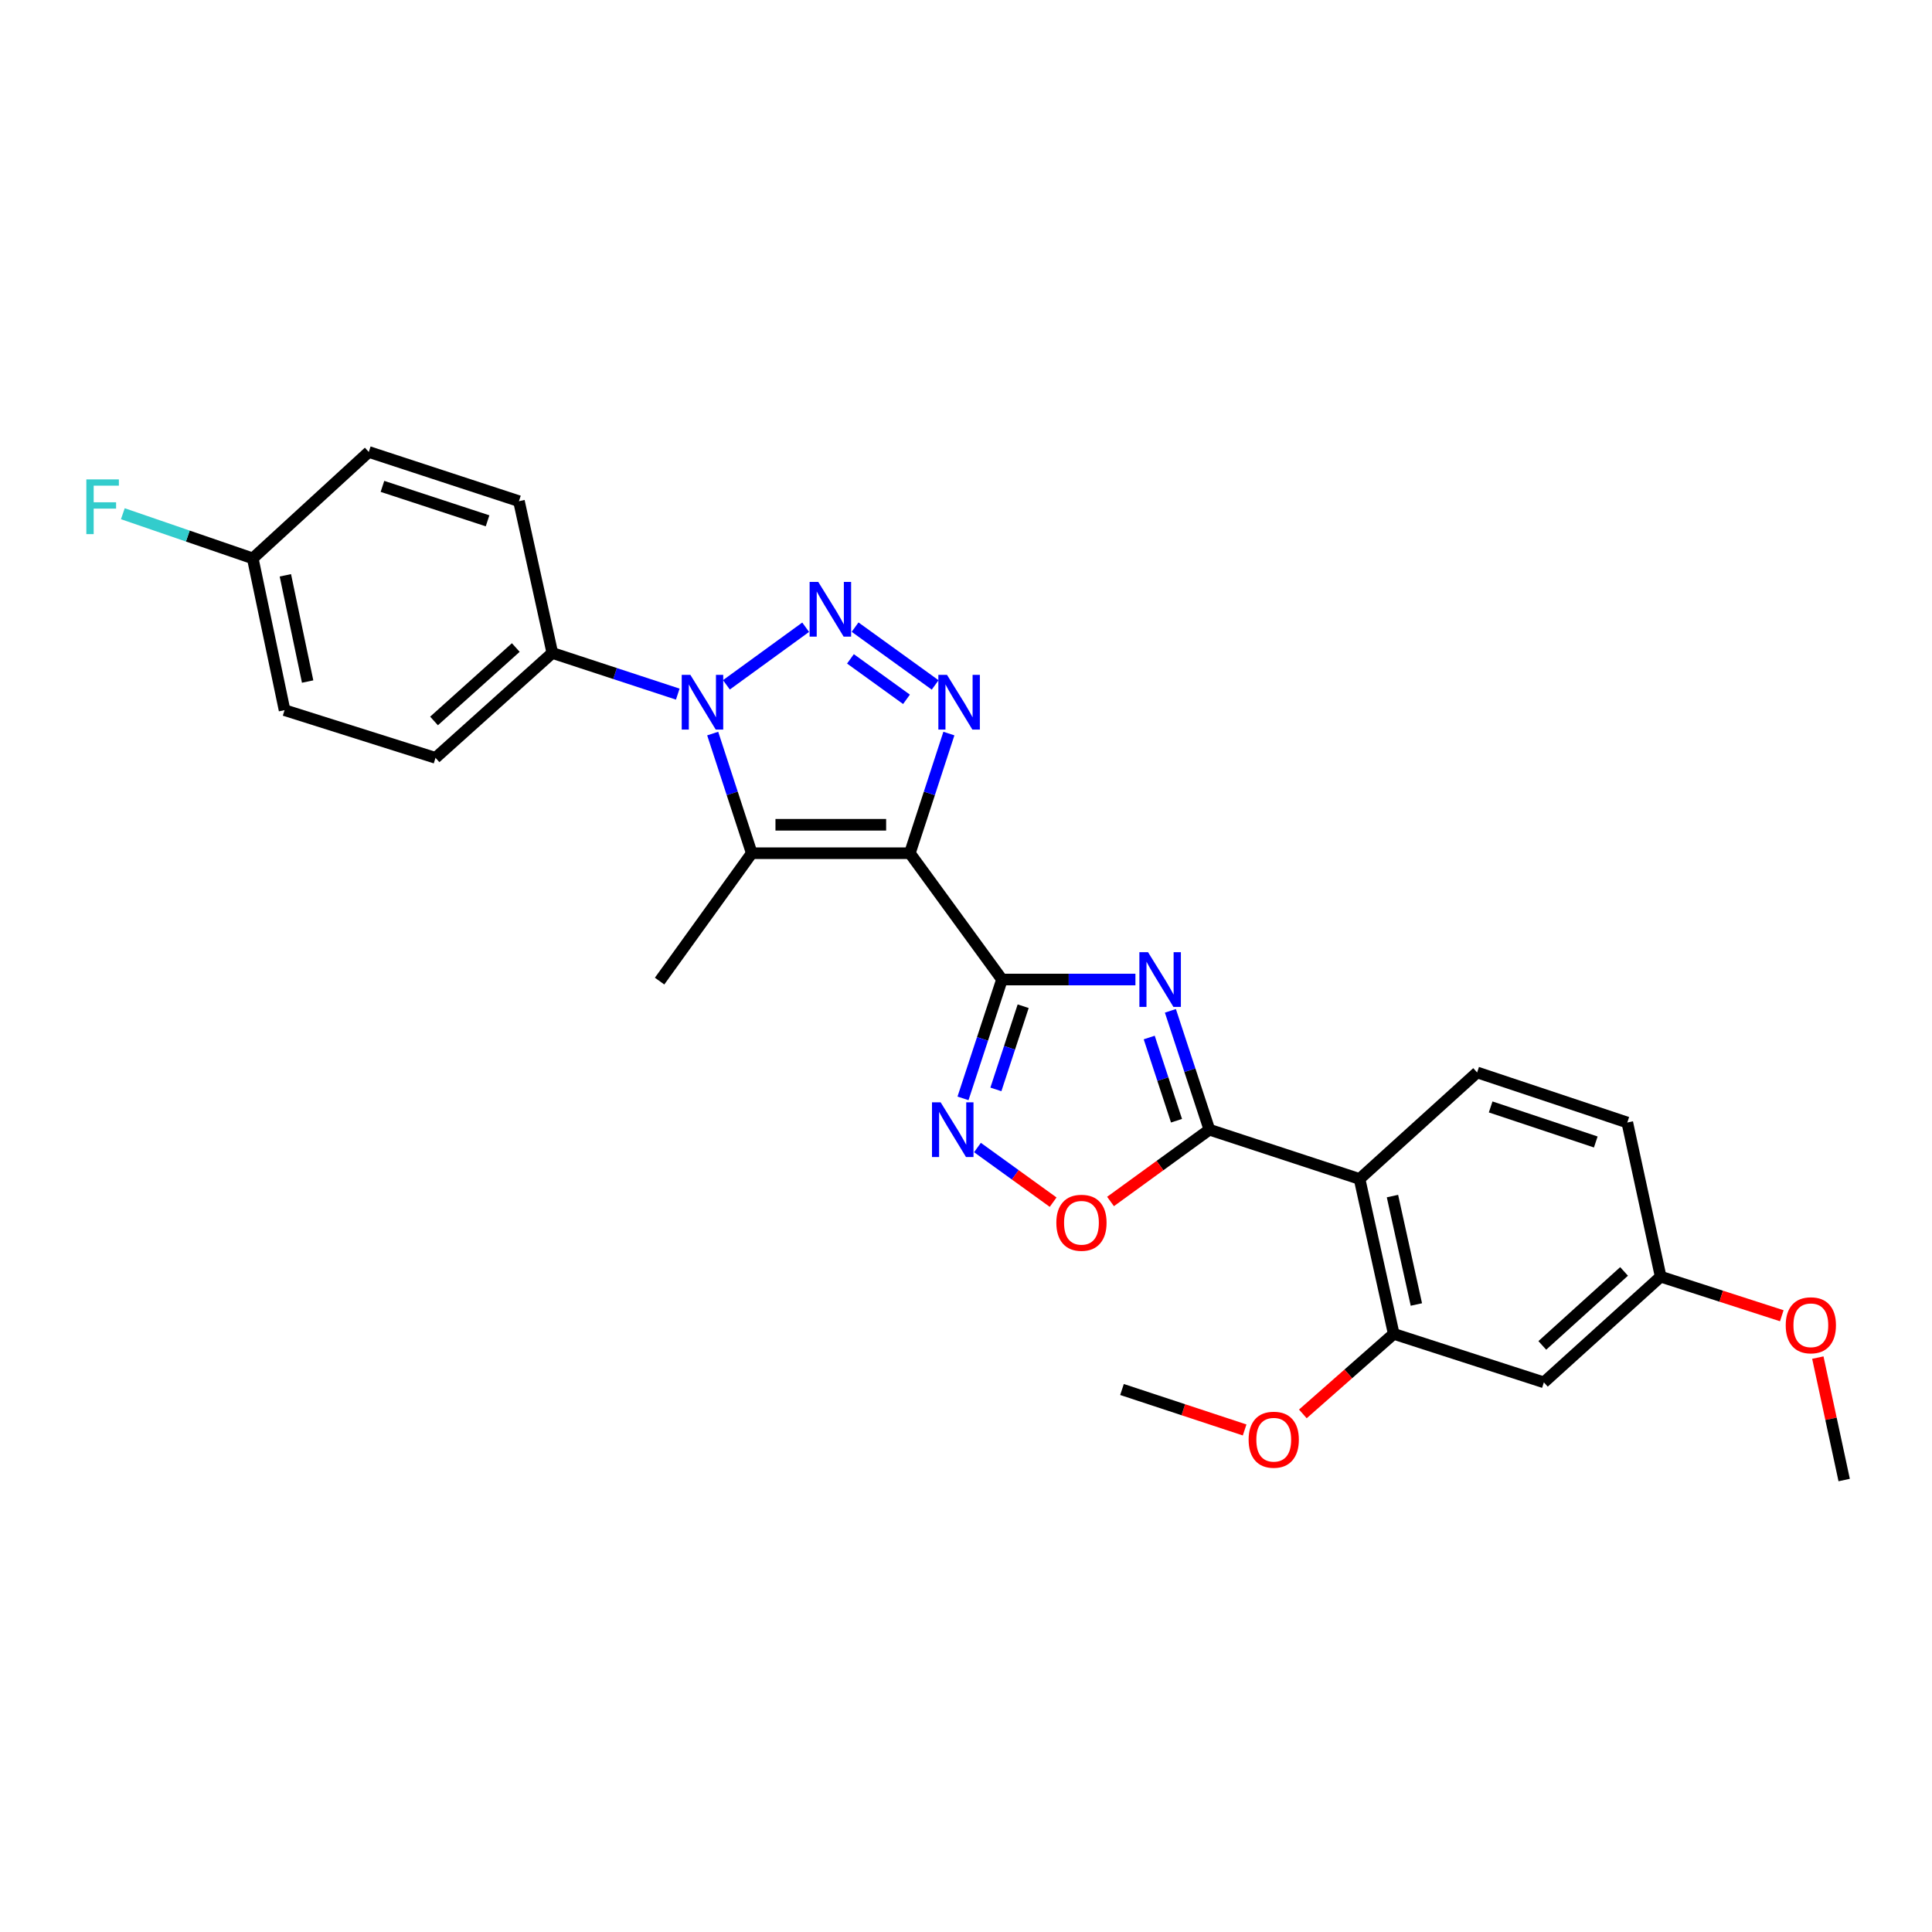 <?xml version='1.0' encoding='iso-8859-1'?>
<svg version='1.1' baseProfile='full'
              xmlns='http://www.w3.org/2000/svg'
                      xmlns:rdkit='http://www.rdkit.org/xml'
                      xmlns:xlink='http://www.w3.org/1999/xlink'
                  xml:space='preserve'
width='1000px' height='1000px' viewBox='0 0 1000 1000'>
<!-- END OF HEADER -->
<rect style='opacity:1.0;fill:#FFFFFF;stroke:none' width='1000' height='1000' x='0' y='0'> </rect>
<path class='bond-0' d='M 470.941,441.622 L 518.63,507.001' style='fill:none;fill-rule:evenodd;stroke:#000000;stroke-width:6px;stroke-linecap:butt;stroke-linejoin:miter;stroke-opacity:1' />
<path class='bond-4' d='M 470.941,441.622 L 481.043,410.656' style='fill:none;fill-rule:evenodd;stroke:#000000;stroke-width:6px;stroke-linecap:butt;stroke-linejoin:miter;stroke-opacity:1' />
<path class='bond-4' d='M 481.043,410.656 L 491.144,379.691' style='fill:none;fill-rule:evenodd;stroke:#0000FF;stroke-width:6px;stroke-linecap:butt;stroke-linejoin:miter;stroke-opacity:1' />
<path class='bond-5' d='M 470.941,441.622 L 389.107,441.622' style='fill:none;fill-rule:evenodd;stroke:#000000;stroke-width:6px;stroke-linecap:butt;stroke-linejoin:miter;stroke-opacity:1' />
<path class='bond-5' d='M 458.666,426.9 L 401.382,426.9' style='fill:none;fill-rule:evenodd;stroke:#000000;stroke-width:6px;stroke-linecap:butt;stroke-linejoin:miter;stroke-opacity:1' />
<path class='bond-2' d='M 518.63,507.001 L 553.162,507.001' style='fill:none;fill-rule:evenodd;stroke:#000000;stroke-width:6px;stroke-linecap:butt;stroke-linejoin:miter;stroke-opacity:1' />
<path class='bond-2' d='M 553.162,507.001 L 587.695,507.001' style='fill:none;fill-rule:evenodd;stroke:#0000FF;stroke-width:6px;stroke-linecap:butt;stroke-linejoin:miter;stroke-opacity:1' />
<path class='bond-7' d='M 518.63,507.001 L 508.542,537.759' style='fill:none;fill-rule:evenodd;stroke:#000000;stroke-width:6px;stroke-linecap:butt;stroke-linejoin:miter;stroke-opacity:1' />
<path class='bond-7' d='M 508.542,537.759 L 498.453,568.516' style='fill:none;fill-rule:evenodd;stroke:#0000FF;stroke-width:6px;stroke-linecap:butt;stroke-linejoin:miter;stroke-opacity:1' />
<path class='bond-7' d='M 529.592,520.816 L 522.53,542.347' style='fill:none;fill-rule:evenodd;stroke:#000000;stroke-width:6px;stroke-linecap:butt;stroke-linejoin:miter;stroke-opacity:1' />
<path class='bond-7' d='M 522.53,542.347 L 515.468,563.877' style='fill:none;fill-rule:evenodd;stroke:#0000FF;stroke-width:6px;stroke-linecap:butt;stroke-linejoin:miter;stroke-opacity:1' />
<path class='bond-1' d='M 442.59,324.6 L 484.033,354.523' style='fill:none;fill-rule:evenodd;stroke:#0000FF;stroke-width:6px;stroke-linecap:butt;stroke-linejoin:miter;stroke-opacity:1' />
<path class='bond-1' d='M 440.189,341.024 L 469.199,361.97' style='fill:none;fill-rule:evenodd;stroke:#0000FF;stroke-width:6px;stroke-linecap:butt;stroke-linejoin:miter;stroke-opacity:1' />
<path class='bond-27' d='M 417.009,324.655 L 375.989,354.47' style='fill:none;fill-rule:evenodd;stroke:#0000FF;stroke-width:6px;stroke-linecap:butt;stroke-linejoin:miter;stroke-opacity:1' />
<path class='bond-6' d='M 605.796,523.206 L 615.885,553.964' style='fill:none;fill-rule:evenodd;stroke:#0000FF;stroke-width:6px;stroke-linecap:butt;stroke-linejoin:miter;stroke-opacity:1' />
<path class='bond-6' d='M 615.885,553.964 L 625.973,584.721' style='fill:none;fill-rule:evenodd;stroke:#000000;stroke-width:6px;stroke-linecap:butt;stroke-linejoin:miter;stroke-opacity:1' />
<path class='bond-6' d='M 594.835,537.021 L 601.897,558.552' style='fill:none;fill-rule:evenodd;stroke:#0000FF;stroke-width:6px;stroke-linecap:butt;stroke-linejoin:miter;stroke-opacity:1' />
<path class='bond-6' d='M 601.897,558.552 L 608.959,580.082' style='fill:none;fill-rule:evenodd;stroke:#000000;stroke-width:6px;stroke-linecap:butt;stroke-linejoin:miter;stroke-opacity:1' />
<path class='bond-3' d='M 368.891,379.691 L 378.999,410.656' style='fill:none;fill-rule:evenodd;stroke:#0000FF;stroke-width:6px;stroke-linecap:butt;stroke-linejoin:miter;stroke-opacity:1' />
<path class='bond-3' d='M 378.999,410.656 L 389.107,441.622' style='fill:none;fill-rule:evenodd;stroke:#000000;stroke-width:6px;stroke-linecap:butt;stroke-linejoin:miter;stroke-opacity:1' />
<path class='bond-11' d='M 350.813,359.28 L 318.345,348.623' style='fill:none;fill-rule:evenodd;stroke:#0000FF;stroke-width:6px;stroke-linecap:butt;stroke-linejoin:miter;stroke-opacity:1' />
<path class='bond-11' d='M 318.345,348.623 L 285.878,337.967' style='fill:none;fill-rule:evenodd;stroke:#000000;stroke-width:6px;stroke-linecap:butt;stroke-linejoin:miter;stroke-opacity:1' />
<path class='bond-17' d='M 389.107,441.622 L 341.402,507.819' style='fill:none;fill-rule:evenodd;stroke:#000000;stroke-width:6px;stroke-linecap:butt;stroke-linejoin:miter;stroke-opacity:1' />
<path class='bond-8' d='M 625.973,584.721 L 703.71,610.23' style='fill:none;fill-rule:evenodd;stroke:#000000;stroke-width:6px;stroke-linecap:butt;stroke-linejoin:miter;stroke-opacity:1' />
<path class='bond-28' d='M 625.973,584.721 L 600.39,603.306' style='fill:none;fill-rule:evenodd;stroke:#000000;stroke-width:6px;stroke-linecap:butt;stroke-linejoin:miter;stroke-opacity:1' />
<path class='bond-28' d='M 600.39,603.306 L 574.806,621.89' style='fill:none;fill-rule:evenodd;stroke:#FF0000;stroke-width:6px;stroke-linecap:butt;stroke-linejoin:miter;stroke-opacity:1' />
<path class='bond-9' d='M 505.932,593.958 L 525.516,608.097' style='fill:none;fill-rule:evenodd;stroke:#0000FF;stroke-width:6px;stroke-linecap:butt;stroke-linejoin:miter;stroke-opacity:1' />
<path class='bond-9' d='M 525.516,608.097 L 545.1,622.236' style='fill:none;fill-rule:evenodd;stroke:#FF0000;stroke-width:6px;stroke-linecap:butt;stroke-linejoin:miter;stroke-opacity:1' />
<path class='bond-10' d='M 703.71,610.23 L 721.384,690.404' style='fill:none;fill-rule:evenodd;stroke:#000000;stroke-width:6px;stroke-linecap:butt;stroke-linejoin:miter;stroke-opacity:1' />
<path class='bond-10' d='M 720.737,619.087 L 733.109,675.209' style='fill:none;fill-rule:evenodd;stroke:#000000;stroke-width:6px;stroke-linecap:butt;stroke-linejoin:miter;stroke-opacity:1' />
<path class='bond-12' d='M 703.71,610.23 L 764.558,555.099' style='fill:none;fill-rule:evenodd;stroke:#000000;stroke-width:6px;stroke-linecap:butt;stroke-linejoin:miter;stroke-opacity:1' />
<path class='bond-13' d='M 721.384,690.404 L 799.104,715.504' style='fill:none;fill-rule:evenodd;stroke:#000000;stroke-width:6px;stroke-linecap:butt;stroke-linejoin:miter;stroke-opacity:1' />
<path class='bond-19' d='M 721.384,690.404 L 697.869,711.12' style='fill:none;fill-rule:evenodd;stroke:#000000;stroke-width:6px;stroke-linecap:butt;stroke-linejoin:miter;stroke-opacity:1' />
<path class='bond-19' d='M 697.869,711.12 L 674.353,731.835' style='fill:none;fill-rule:evenodd;stroke:#FF0000;stroke-width:6px;stroke-linecap:butt;stroke-linejoin:miter;stroke-opacity:1' />
<path class='bond-14' d='M 285.878,337.967 L 225.422,392.264' style='fill:none;fill-rule:evenodd;stroke:#000000;stroke-width:6px;stroke-linecap:butt;stroke-linejoin:miter;stroke-opacity:1' />
<path class='bond-14' d='M 266.972,335.159 L 224.653,373.167' style='fill:none;fill-rule:evenodd;stroke:#000000;stroke-width:6px;stroke-linecap:butt;stroke-linejoin:miter;stroke-opacity:1' />
<path class='bond-15' d='M 285.878,337.967 L 268.604,259.412' style='fill:none;fill-rule:evenodd;stroke:#000000;stroke-width:6px;stroke-linecap:butt;stroke-linejoin:miter;stroke-opacity:1' />
<path class='bond-18' d='M 764.558,555.099 L 842.287,581.016' style='fill:none;fill-rule:evenodd;stroke:#000000;stroke-width:6px;stroke-linecap:butt;stroke-linejoin:miter;stroke-opacity:1' />
<path class='bond-18' d='M 771.561,572.952 L 825.971,591.094' style='fill:none;fill-rule:evenodd;stroke:#000000;stroke-width:6px;stroke-linecap:butt;stroke-linejoin:miter;stroke-opacity:1' />
<path class='bond-30' d='M 799.104,715.504 L 859.56,660.798' style='fill:none;fill-rule:evenodd;stroke:#000000;stroke-width:6px;stroke-linecap:butt;stroke-linejoin:miter;stroke-opacity:1' />
<path class='bond-30' d='M 798.295,696.383 L 840.614,658.088' style='fill:none;fill-rule:evenodd;stroke:#000000;stroke-width:6px;stroke-linecap:butt;stroke-linejoin:miter;stroke-opacity:1' />
<path class='bond-21' d='M 225.422,392.264 L 147.292,367.573' style='fill:none;fill-rule:evenodd;stroke:#000000;stroke-width:6px;stroke-linecap:butt;stroke-linejoin:miter;stroke-opacity:1' />
<path class='bond-22' d='M 268.604,259.412 L 190.884,233.936' style='fill:none;fill-rule:evenodd;stroke:#000000;stroke-width:6px;stroke-linecap:butt;stroke-linejoin:miter;stroke-opacity:1' />
<path class='bond-22' d='M 252.361,269.58 L 197.957,251.747' style='fill:none;fill-rule:evenodd;stroke:#000000;stroke-width:6px;stroke-linecap:butt;stroke-linejoin:miter;stroke-opacity:1' />
<path class='bond-16' d='M 859.56,660.798 L 842.287,581.016' style='fill:none;fill-rule:evenodd;stroke:#000000;stroke-width:6px;stroke-linecap:butt;stroke-linejoin:miter;stroke-opacity:1' />
<path class='bond-24' d='M 859.56,660.798 L 890.903,670.913' style='fill:none;fill-rule:evenodd;stroke:#000000;stroke-width:6px;stroke-linecap:butt;stroke-linejoin:miter;stroke-opacity:1' />
<path class='bond-24' d='M 890.903,670.913 L 922.247,681.027' style='fill:none;fill-rule:evenodd;stroke:#FF0000;stroke-width:6px;stroke-linecap:butt;stroke-linejoin:miter;stroke-opacity:1' />
<path class='bond-25' d='M 644.217,740.14 L 612.481,729.67' style='fill:none;fill-rule:evenodd;stroke:#FF0000;stroke-width:6px;stroke-linecap:butt;stroke-linejoin:miter;stroke-opacity:1' />
<path class='bond-25' d='M 612.481,729.67 L 580.746,719.201' style='fill:none;fill-rule:evenodd;stroke:#000000;stroke-width:6px;stroke-linecap:butt;stroke-linejoin:miter;stroke-opacity:1' />
<path class='bond-20' d='M 130.829,289.019 L 190.884,233.936' style='fill:none;fill-rule:evenodd;stroke:#000000;stroke-width:6px;stroke-linecap:butt;stroke-linejoin:miter;stroke-opacity:1' />
<path class='bond-23' d='M 130.829,289.019 L 97.206,277.46' style='fill:none;fill-rule:evenodd;stroke:#000000;stroke-width:6px;stroke-linecap:butt;stroke-linejoin:miter;stroke-opacity:1' />
<path class='bond-23' d='M 97.206,277.46 L 63.583,265.9' style='fill:none;fill-rule:evenodd;stroke:#33CCCC;stroke-width:6px;stroke-linecap:butt;stroke-linejoin:miter;stroke-opacity:1' />
<path class='bond-29' d='M 130.829,289.019 L 147.292,367.573' style='fill:none;fill-rule:evenodd;stroke:#000000;stroke-width:6px;stroke-linecap:butt;stroke-linejoin:miter;stroke-opacity:1' />
<path class='bond-29' d='M 147.707,297.782 L 159.231,352.77' style='fill:none;fill-rule:evenodd;stroke:#000000;stroke-width:6px;stroke-linecap:butt;stroke-linejoin:miter;stroke-opacity:1' />
<path class='bond-26' d='M 940.907,702.692 L 947.726,734.378' style='fill:none;fill-rule:evenodd;stroke:#FF0000;stroke-width:6px;stroke-linecap:butt;stroke-linejoin:miter;stroke-opacity:1' />
<path class='bond-26' d='M 947.726,734.378 L 954.545,766.064' style='fill:none;fill-rule:evenodd;stroke:#000000;stroke-width:6px;stroke-linecap:butt;stroke-linejoin:miter;stroke-opacity:1' />
<path  class='atom-2' d='M 423.535 301.202
L 432.815 316.202
Q 433.735 317.682, 435.215 320.362
Q 436.695 323.042, 436.775 323.202
L 436.775 301.202
L 440.535 301.202
L 440.535 329.522
L 436.655 329.522
L 426.695 313.122
Q 425.535 311.202, 424.295 309.002
Q 423.095 306.802, 422.735 306.122
L 422.735 329.522
L 419.055 329.522
L 419.055 301.202
L 423.535 301.202
' fill='#0000FF'/>
<path  class='atom-3' d='M 594.221 492.841
L 603.501 507.841
Q 604.421 509.321, 605.901 512.001
Q 607.381 514.681, 607.461 514.841
L 607.461 492.841
L 611.221 492.841
L 611.221 521.161
L 607.341 521.161
L 597.381 504.761
Q 596.221 502.841, 594.981 500.641
Q 593.781 498.441, 593.421 497.761
L 593.421 521.161
L 589.741 521.161
L 589.741 492.841
L 594.221 492.841
' fill='#0000FF'/>
<path  class='atom-4' d='M 357.338 349.316
L 366.618 364.316
Q 367.538 365.796, 369.018 368.476
Q 370.498 371.156, 370.578 371.316
L 370.578 349.316
L 374.338 349.316
L 374.338 377.636
L 370.458 377.636
L 360.498 361.236
Q 359.338 359.316, 358.098 357.116
Q 356.898 354.916, 356.538 354.236
L 356.538 377.636
L 352.858 377.636
L 352.858 349.316
L 357.338 349.316
' fill='#0000FF'/>
<path  class='atom-5' d='M 490.174 349.316
L 499.454 364.316
Q 500.374 365.796, 501.854 368.476
Q 503.334 371.156, 503.414 371.316
L 503.414 349.316
L 507.174 349.316
L 507.174 377.636
L 503.294 377.636
L 493.334 361.236
Q 492.174 359.316, 490.934 357.116
Q 489.734 354.916, 489.374 354.236
L 489.374 377.636
L 485.694 377.636
L 485.694 349.316
L 490.174 349.316
' fill='#0000FF'/>
<path  class='atom-8' d='M 486.878 570.561
L 496.158 585.561
Q 497.078 587.041, 498.558 589.721
Q 500.038 592.401, 500.118 592.561
L 500.118 570.561
L 503.878 570.561
L 503.878 598.881
L 499.998 598.881
L 490.038 582.481
Q 488.878 580.561, 487.638 578.361
Q 486.438 576.161, 486.078 575.481
L 486.078 598.881
L 482.398 598.881
L 482.398 570.561
L 486.878 570.561
' fill='#0000FF'/>
<path  class='atom-10' d='M 546.76 632.899
Q 546.76 626.099, 550.12 622.299
Q 553.48 618.499, 559.76 618.499
Q 566.04 618.499, 569.4 622.299
Q 572.76 626.099, 572.76 632.899
Q 572.76 639.779, 569.36 643.699
Q 565.96 647.579, 559.76 647.579
Q 553.52 647.579, 550.12 643.699
Q 546.76 639.819, 546.76 632.899
M 559.76 644.379
Q 564.08 644.379, 566.4 641.499
Q 568.76 638.579, 568.76 632.899
Q 568.76 627.339, 566.4 624.539
Q 564.08 621.699, 559.76 621.699
Q 555.44 621.699, 553.08 624.499
Q 550.76 627.299, 550.76 632.899
Q 550.76 638.619, 553.08 641.499
Q 555.44 644.379, 559.76 644.379
' fill='#FF0000'/>
<path  class='atom-20' d='M 646.284 745.19
Q 646.284 738.39, 649.644 734.59
Q 653.004 730.79, 659.284 730.79
Q 665.564 730.79, 668.924 734.59
Q 672.284 738.39, 672.284 745.19
Q 672.284 752.07, 668.884 755.99
Q 665.484 759.87, 659.284 759.87
Q 653.044 759.87, 649.644 755.99
Q 646.284 752.11, 646.284 745.19
M 659.284 756.67
Q 663.604 756.67, 665.924 753.79
Q 668.284 750.87, 668.284 745.19
Q 668.284 739.63, 665.924 736.83
Q 663.604 733.99, 659.284 733.99
Q 654.964 733.99, 652.604 736.79
Q 650.284 739.59, 650.284 745.19
Q 650.284 750.91, 652.604 753.79
Q 654.964 756.67, 659.284 756.67
' fill='#FF0000'/>
<path  class='atom-24' d='M 44.689 248.139
L 61.529 248.139
L 61.529 251.379
L 48.489 251.379
L 48.489 259.979
L 60.089 259.979
L 60.089 263.259
L 48.489 263.259
L 48.489 276.459
L 44.689 276.459
L 44.689 248.139
' fill='#33CCCC'/>
<path  class='atom-25' d='M 924.289 685.961
Q 924.289 679.161, 927.649 675.361
Q 931.009 671.561, 937.289 671.561
Q 943.569 671.561, 946.929 675.361
Q 950.289 679.161, 950.289 685.961
Q 950.289 692.841, 946.889 696.761
Q 943.489 700.641, 937.289 700.641
Q 931.049 700.641, 927.649 696.761
Q 924.289 692.881, 924.289 685.961
M 937.289 697.441
Q 941.609 697.441, 943.929 694.561
Q 946.289 691.641, 946.289 685.961
Q 946.289 680.401, 943.929 677.601
Q 941.609 674.761, 937.289 674.761
Q 932.969 674.761, 930.609 677.561
Q 928.289 680.361, 928.289 685.961
Q 928.289 691.681, 930.609 694.561
Q 932.969 697.441, 937.289 697.441
' fill='#FF0000'/>
</svg>
